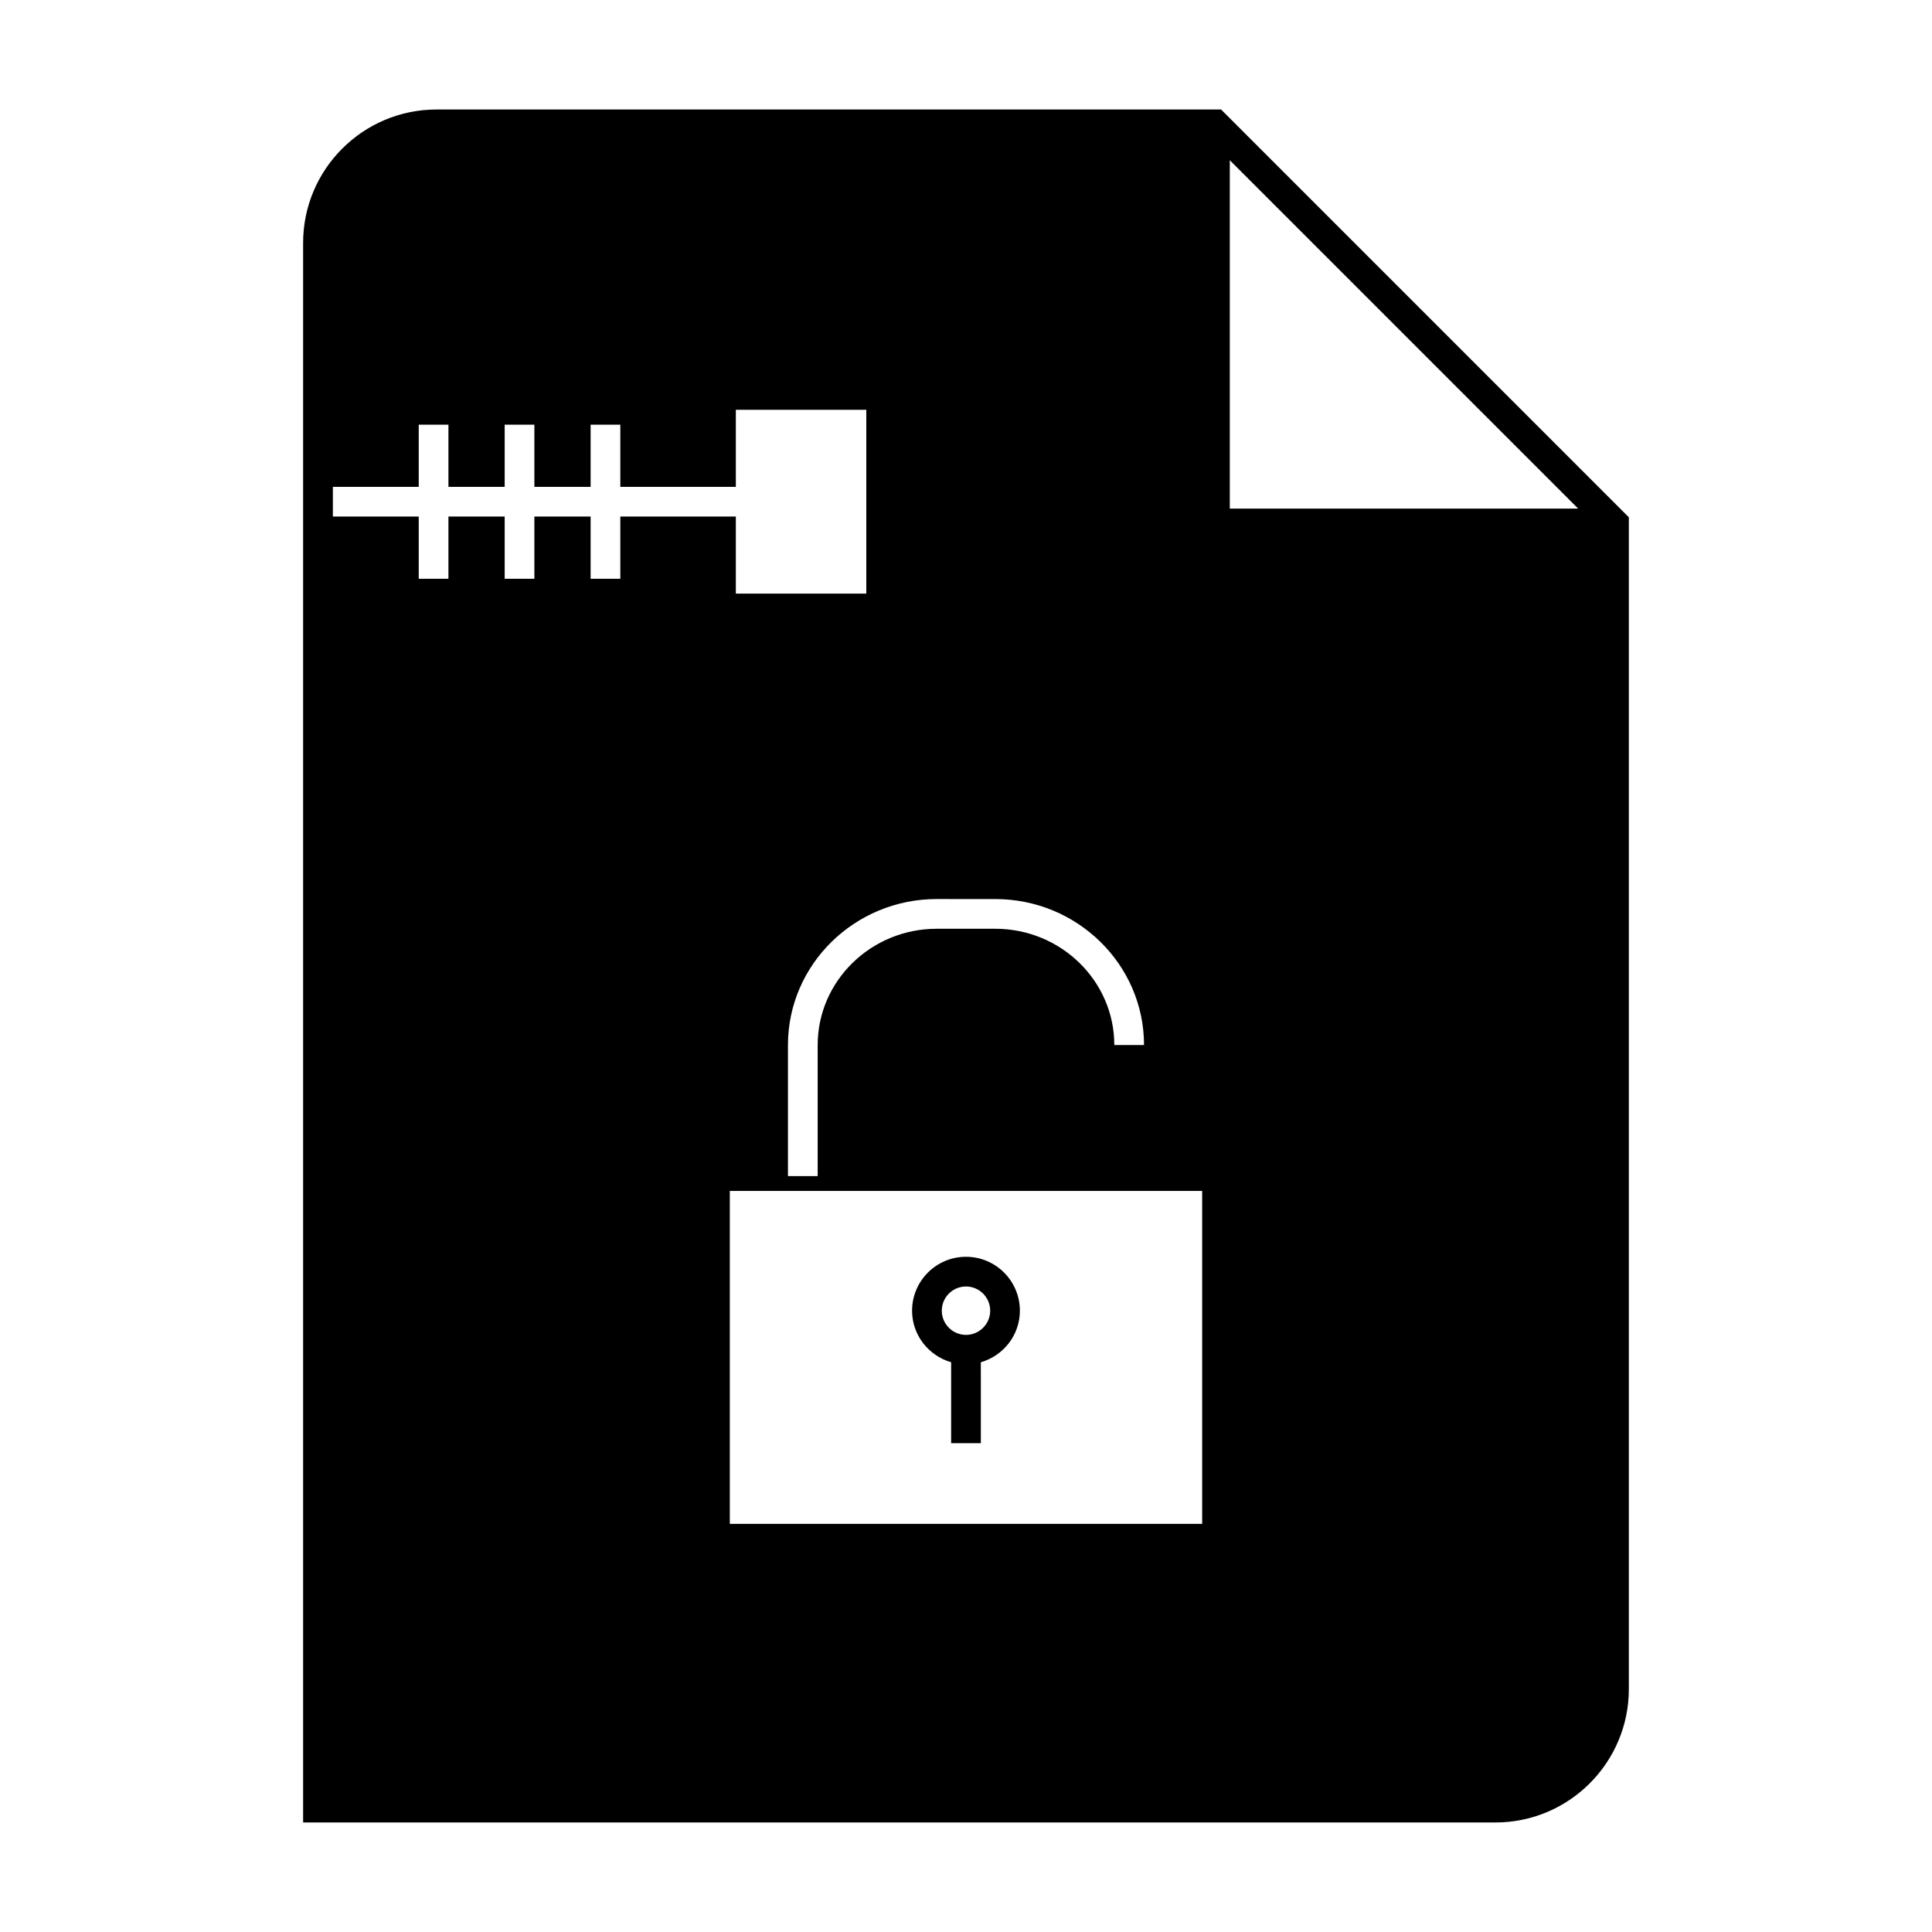<?xml version="1.0" encoding="UTF-8"?>
<!-- Uploaded to: ICON Repo, www.svgrepo.com, Generator: ICON Repo Mixer Tools -->
<svg fill="#000000" width="800px" height="800px" version="1.1" viewBox="144 144 512 512" xmlns="http://www.w3.org/2000/svg">
 <g>
  <path d="m259.68 173.02c-19.492 0-35.352 15.855-35.352 35.344v418.61h315.98c19.492 0 35.352-15.855 35.352-35.344v-310.54l-108.06-108.07zm148.08 209.24c21.738 0 39.418 17.355 39.418 38.684h-7.875c0-16.988-14.148-30.812-31.547-30.812h-15.523c-17.391 0-31.539 13.824-31.539 30.812v34.734h-7.875v-34.738c0-21.328 17.68-38.684 39.414-38.684zm54.828 165.58h-125.18v-88.223h125.18zm-207.62-274.81v-16.488h7.871v16.488h14.906v-16.488h7.871v16.488h14.906v-16.488h7.871v16.488h30.613v-20.426h34.574v48.711h-34.574v-20.422h-30.613v16.484h-7.871v-16.484h-14.906v16.484h-7.871v-16.484h-14.906v16.484h-7.871v-16.484h-22.754v-7.871l22.754 0.004zm214.94 5.754v-92.32l92.324 92.324h-92.324z"/>
  <path d="m396.06 505.01v21.445l3.938-0.004h3.938l-0.004-21.441c5.957-1.723 10.348-7.16 10.348-13.664 0-7.879-6.406-14.285-14.285-14.285s-14.285 6.406-14.285 14.285c0.004 6.504 4.394 11.941 10.352 13.664zm3.938-20.074c3.539 0 6.414 2.875 6.414 6.414-0.004 3.535-2.879 6.406-6.414 6.406-3.539 0-6.414-2.875-6.414-6.414 0-3.535 2.875-6.406 6.414-6.406z"/>
 </g>
</svg>
